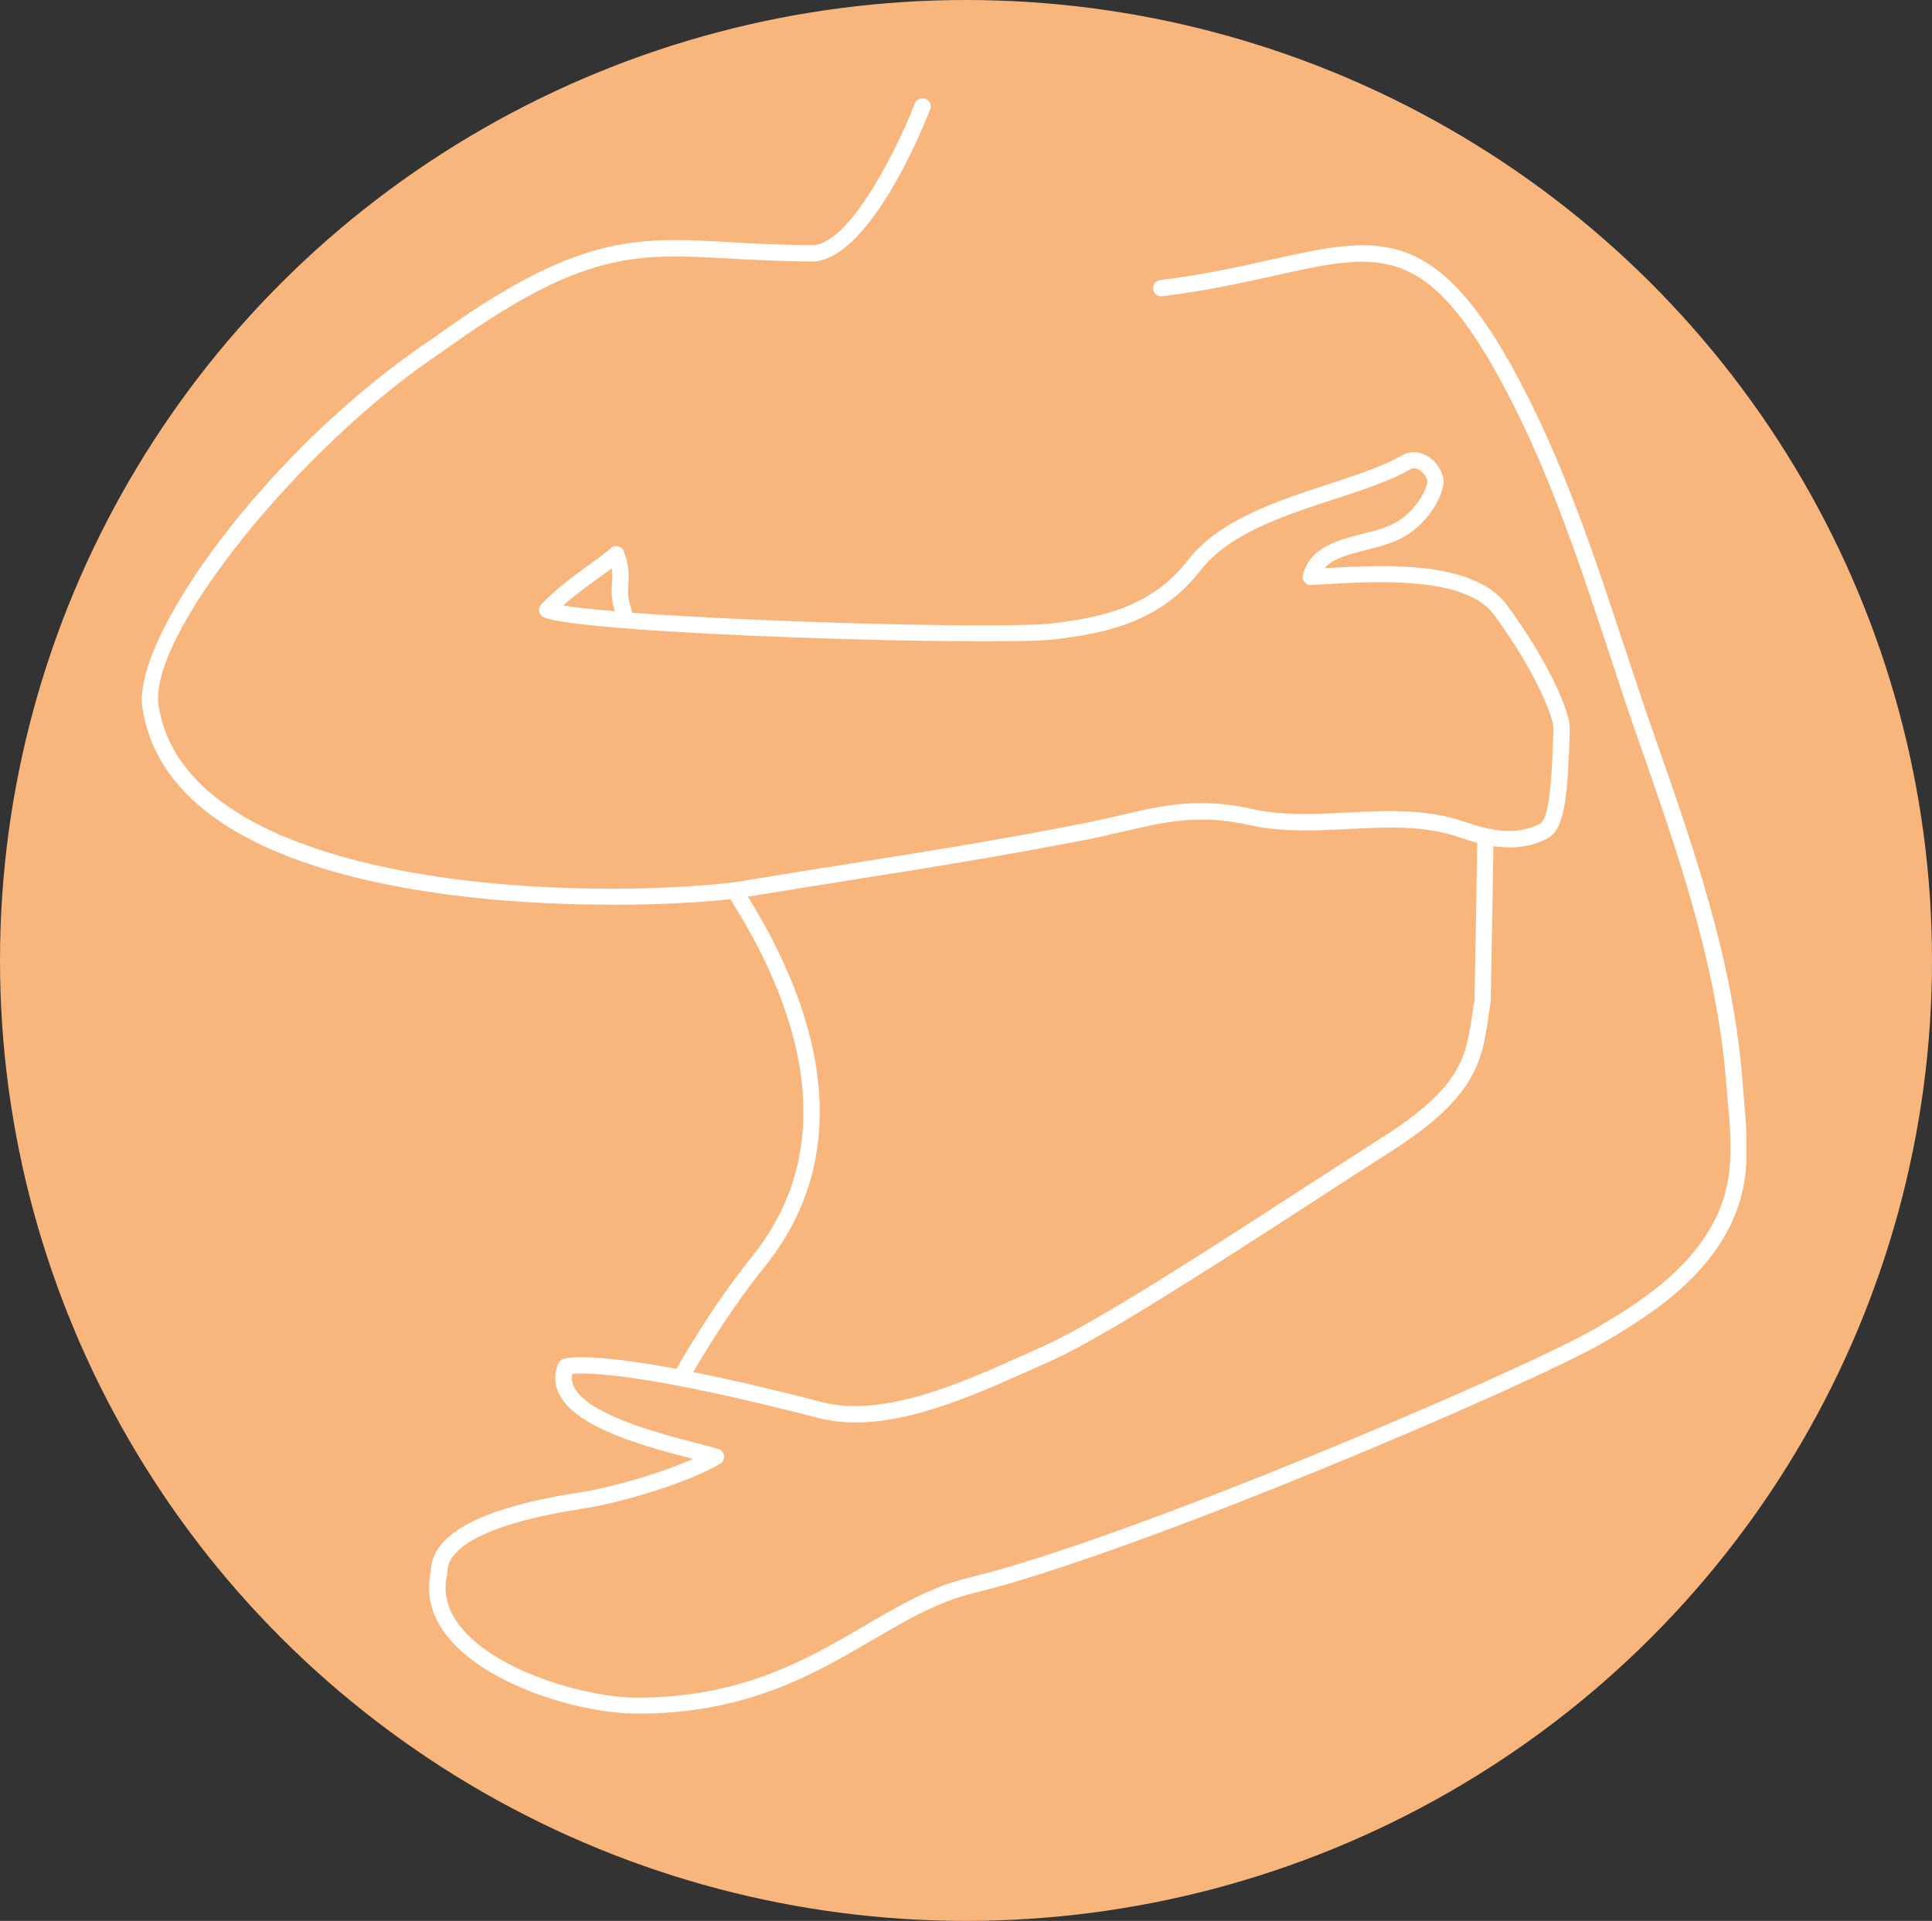 <svg width="177" height="176" viewBox="0 0 177 176" fill="none" xmlns="http://www.w3.org/2000/svg">
<rect x="0" y="0" width="177" height="176" fill="#333333" stroke="none"/>
<ellipse cx="88.5" cy="88" rx="88.5" ry="88" fill="#F9B67C"/>
<g clip-path="url(#clip0_407_862)">
<path d="M55.973 82.889C39.43 82.889 15.524 79.693 13.083 65.067C11.808 58.771 24.454 41.129 39.624 31.028C52.908 21.384 58.219 21.688 67.038 22.2C69.243 22.325 71.739 22.463 74.637 22.463C78.215 21.965 82.486 12.916 83.817 9.484C83.97 9.097 84.399 8.917 84.788 9.055C85.176 9.207 85.37 9.636 85.218 10.024C84.691 11.38 79.962 23.238 74.748 23.957C71.67 23.957 69.188 23.819 66.955 23.695C58.191 23.197 53.352 22.92 40.47 32.26C27.338 40.977 13.305 58.605 14.553 64.79C17.271 81.049 51.203 82.64 67.191 80.855C70.852 80.246 74.263 79.707 77.549 79.181C84.607 78.06 91.263 77.008 99.251 75.445C100.429 75.21 101.525 74.96 102.579 74.711C106.475 73.798 109.831 73.023 114.767 74.13C117.555 74.753 120.536 74.601 123.406 74.448C126.97 74.269 130.658 74.075 134.208 75.306C136.274 76.026 138.923 76.676 141.114 75.445C142.057 74.919 142.209 70.201 142.32 66.741C142.348 65.773 140.739 61.608 136.885 56.336C134.292 52.794 126.235 53.25 121.409 53.527L120.12 53.596C119.884 53.638 119.648 53.499 119.51 53.319C119.357 53.14 119.302 52.891 119.371 52.655C120.037 50.137 122.56 49.487 124.793 48.919C125.569 48.726 126.388 48.518 127.095 48.241C129.702 47.231 130.797 44.63 130.769 44.104C130.686 43.661 130.34 43.191 129.91 42.997C129.646 42.873 129.424 42.873 129.216 42.997C127.303 44.09 124.807 44.907 122.158 45.764C117.665 47.231 112.59 48.892 110.025 52.213C106.295 57.028 101.372 57.996 96.644 58.578C91.444 59.214 53.671 58.135 49.844 56.571C49.622 56.474 49.456 56.281 49.4 56.045C49.345 55.81 49.414 55.561 49.58 55.381C50.884 53.998 52.492 52.835 53.893 51.811C54.725 51.203 55.446 50.691 55.945 50.234C56.125 50.068 56.375 49.999 56.625 50.054C56.874 50.109 57.068 50.289 57.151 50.511C57.665 51.853 57.609 52.738 57.568 53.513C57.526 54.233 57.484 54.842 57.859 55.879C57.886 55.962 57.9 56.045 57.9 56.142C69.937 57.042 92.22 57.623 96.463 57.111C100.873 56.571 105.463 55.672 108.846 51.313C111.689 47.633 117.014 45.903 121.701 44.367C124.266 43.523 126.693 42.734 128.481 41.71C129.105 41.351 129.84 41.337 130.548 41.669C131.407 42.07 132.073 42.942 132.239 43.883C132.433 45.017 130.908 48.38 127.636 49.653C126.845 49.957 125.985 50.178 125.167 50.386C123.559 50.801 122.13 51.161 121.34 52.06C126.79 51.756 135.026 51.285 138.091 55.478C141.738 60.459 143.873 65.15 143.818 66.811C143.638 72.401 143.443 75.86 141.863 76.759C139.145 78.281 136.094 77.548 133.737 76.732C130.464 75.597 127.081 75.777 123.503 75.957C120.522 76.109 117.457 76.261 114.462 75.597C109.859 74.573 106.808 75.279 102.939 76.178C101.871 76.427 100.762 76.69 99.556 76.925C91.541 78.489 84.871 79.54 77.799 80.661C74.513 81.187 71.115 81.727 67.413 82.336C64.57 82.654 60.563 82.903 55.987 82.903L55.973 82.889ZM51.605 55.478C52.687 55.658 54.309 55.838 56.319 56.004C55.973 54.897 56.028 54.108 56.07 53.416C56.098 52.974 56.125 52.559 56.042 52.074C55.654 52.365 55.238 52.669 54.767 53.001C53.74 53.748 52.617 54.565 51.605 55.464V55.478Z" fill="white"/>
<path d="M58.33 157H58.275C53.366 157 44.63 154.523 40.983 149.929C39.513 148.075 39.014 146.083 39.471 143.979C39.513 140.548 44.13 138.113 53.172 136.729C56.028 136.286 60.507 134.999 63.502 133.671C63.488 133.671 63.461 133.671 63.447 133.657C59.481 132.633 52.839 130.917 51.244 127.763C50.786 126.863 50.745 125.908 51.147 124.94C51.23 124.746 51.383 124.594 51.577 124.525C51.937 124.386 55.667 123.39 75.33 128.468C80.96 129.921 88.171 126.683 93.967 124.068L95.631 123.321C100.276 121.259 110.995 114.327 119.593 108.751C122.172 107.076 124.557 105.54 126.554 104.267C133.875 99.618 134.291 96.878 134.86 93.073C134.929 92.617 134.998 92.146 135.082 91.676C135.082 91.676 135.206 85.975 135.345 76.635C135.345 76.234 135.678 75.902 136.094 75.902C136.51 75.902 136.829 76.248 136.829 76.663C136.69 86.1 136.565 91.828 136.565 91.828C136.468 92.409 136.399 92.866 136.343 93.308C135.761 97.183 135.262 100.531 127.372 105.54C125.375 106.813 122.99 108.349 120.425 110.024C111.772 115.628 100.997 122.601 96.255 124.705L94.605 125.438C88.601 128.136 81.127 131.512 74.984 129.921C58.774 125.728 53.685 125.756 52.437 125.881C52.34 126.31 52.395 126.697 52.603 127.098C53.893 129.644 60.368 131.332 63.849 132.232C64.653 132.439 65.333 132.619 65.804 132.758C66.081 132.841 66.289 133.09 66.331 133.38C66.373 133.671 66.22 133.961 65.97 134.114C63.058 135.843 57.026 137.67 53.421 138.223C45.365 139.455 40.955 141.53 40.983 144.076C40.983 144.132 40.983 144.201 40.969 144.256C40.581 145.93 40.983 147.536 42.175 149.03C45.489 153.209 53.823 155.533 58.302 155.547H58.358C67.939 155.547 73.916 152.046 79.185 148.975C82.347 147.12 85.328 145.377 88.739 144.561C103.604 140.977 139.547 125.562 146.175 121.716C149.919 119.543 153.705 117.039 156.131 113.427C159.015 109.138 158.696 105.471 158.253 100.407L158.114 98.871C157.24 88.203 153.635 77.908 150.155 67.959C149.212 65.289 148.324 62.577 147.437 59.878C144.566 51.175 141.585 42.167 137.065 34.1C130.395 22.214 126.124 23.169 116.764 25.258C113.824 25.909 110.482 26.656 106.475 27.14C106.045 27.196 105.698 26.905 105.643 26.49C105.587 26.089 105.879 25.715 106.295 25.66C110.233 25.175 113.533 24.442 116.445 23.792C125.944 21.675 131.171 20.498 138.382 33.353C142.972 41.544 145.967 50.608 148.865 59.394C149.753 62.092 150.64 64.777 151.583 67.447C155.105 77.493 158.738 87.871 159.612 98.733L159.736 100.268C160.194 105.444 160.555 109.525 157.379 114.244C154.786 118.09 150.834 120.72 146.938 122.989C140.268 126.863 104.076 142.374 89.114 145.986C85.924 146.761 83.026 148.449 79.976 150.234C74.54 153.416 68.383 157.014 58.399 157.014L58.33 157Z" fill="white"/>
<path d="M62.67 126.448C62.545 126.448 62.42 126.42 62.31 126.351C61.949 126.157 61.824 125.701 62.018 125.341C62.046 125.286 65.069 119.876 68.868 115.171C77.701 104.24 72.543 91.095 66.65 81.99C66.428 81.644 66.525 81.187 66.872 80.966C67.218 80.745 67.676 80.841 67.898 81.187C74.055 90.707 79.407 104.489 70.019 116.112C66.303 120.72 63.336 126.019 63.308 126.074C63.169 126.324 62.92 126.462 62.656 126.462L62.67 126.448Z" fill="white"/>
</g>
<defs>
<clipPath id="clip0_407_862">
<rect width="147" height="148" fill="white" transform="translate(13 9)"/>
</clipPath>
</defs>
</svg>
